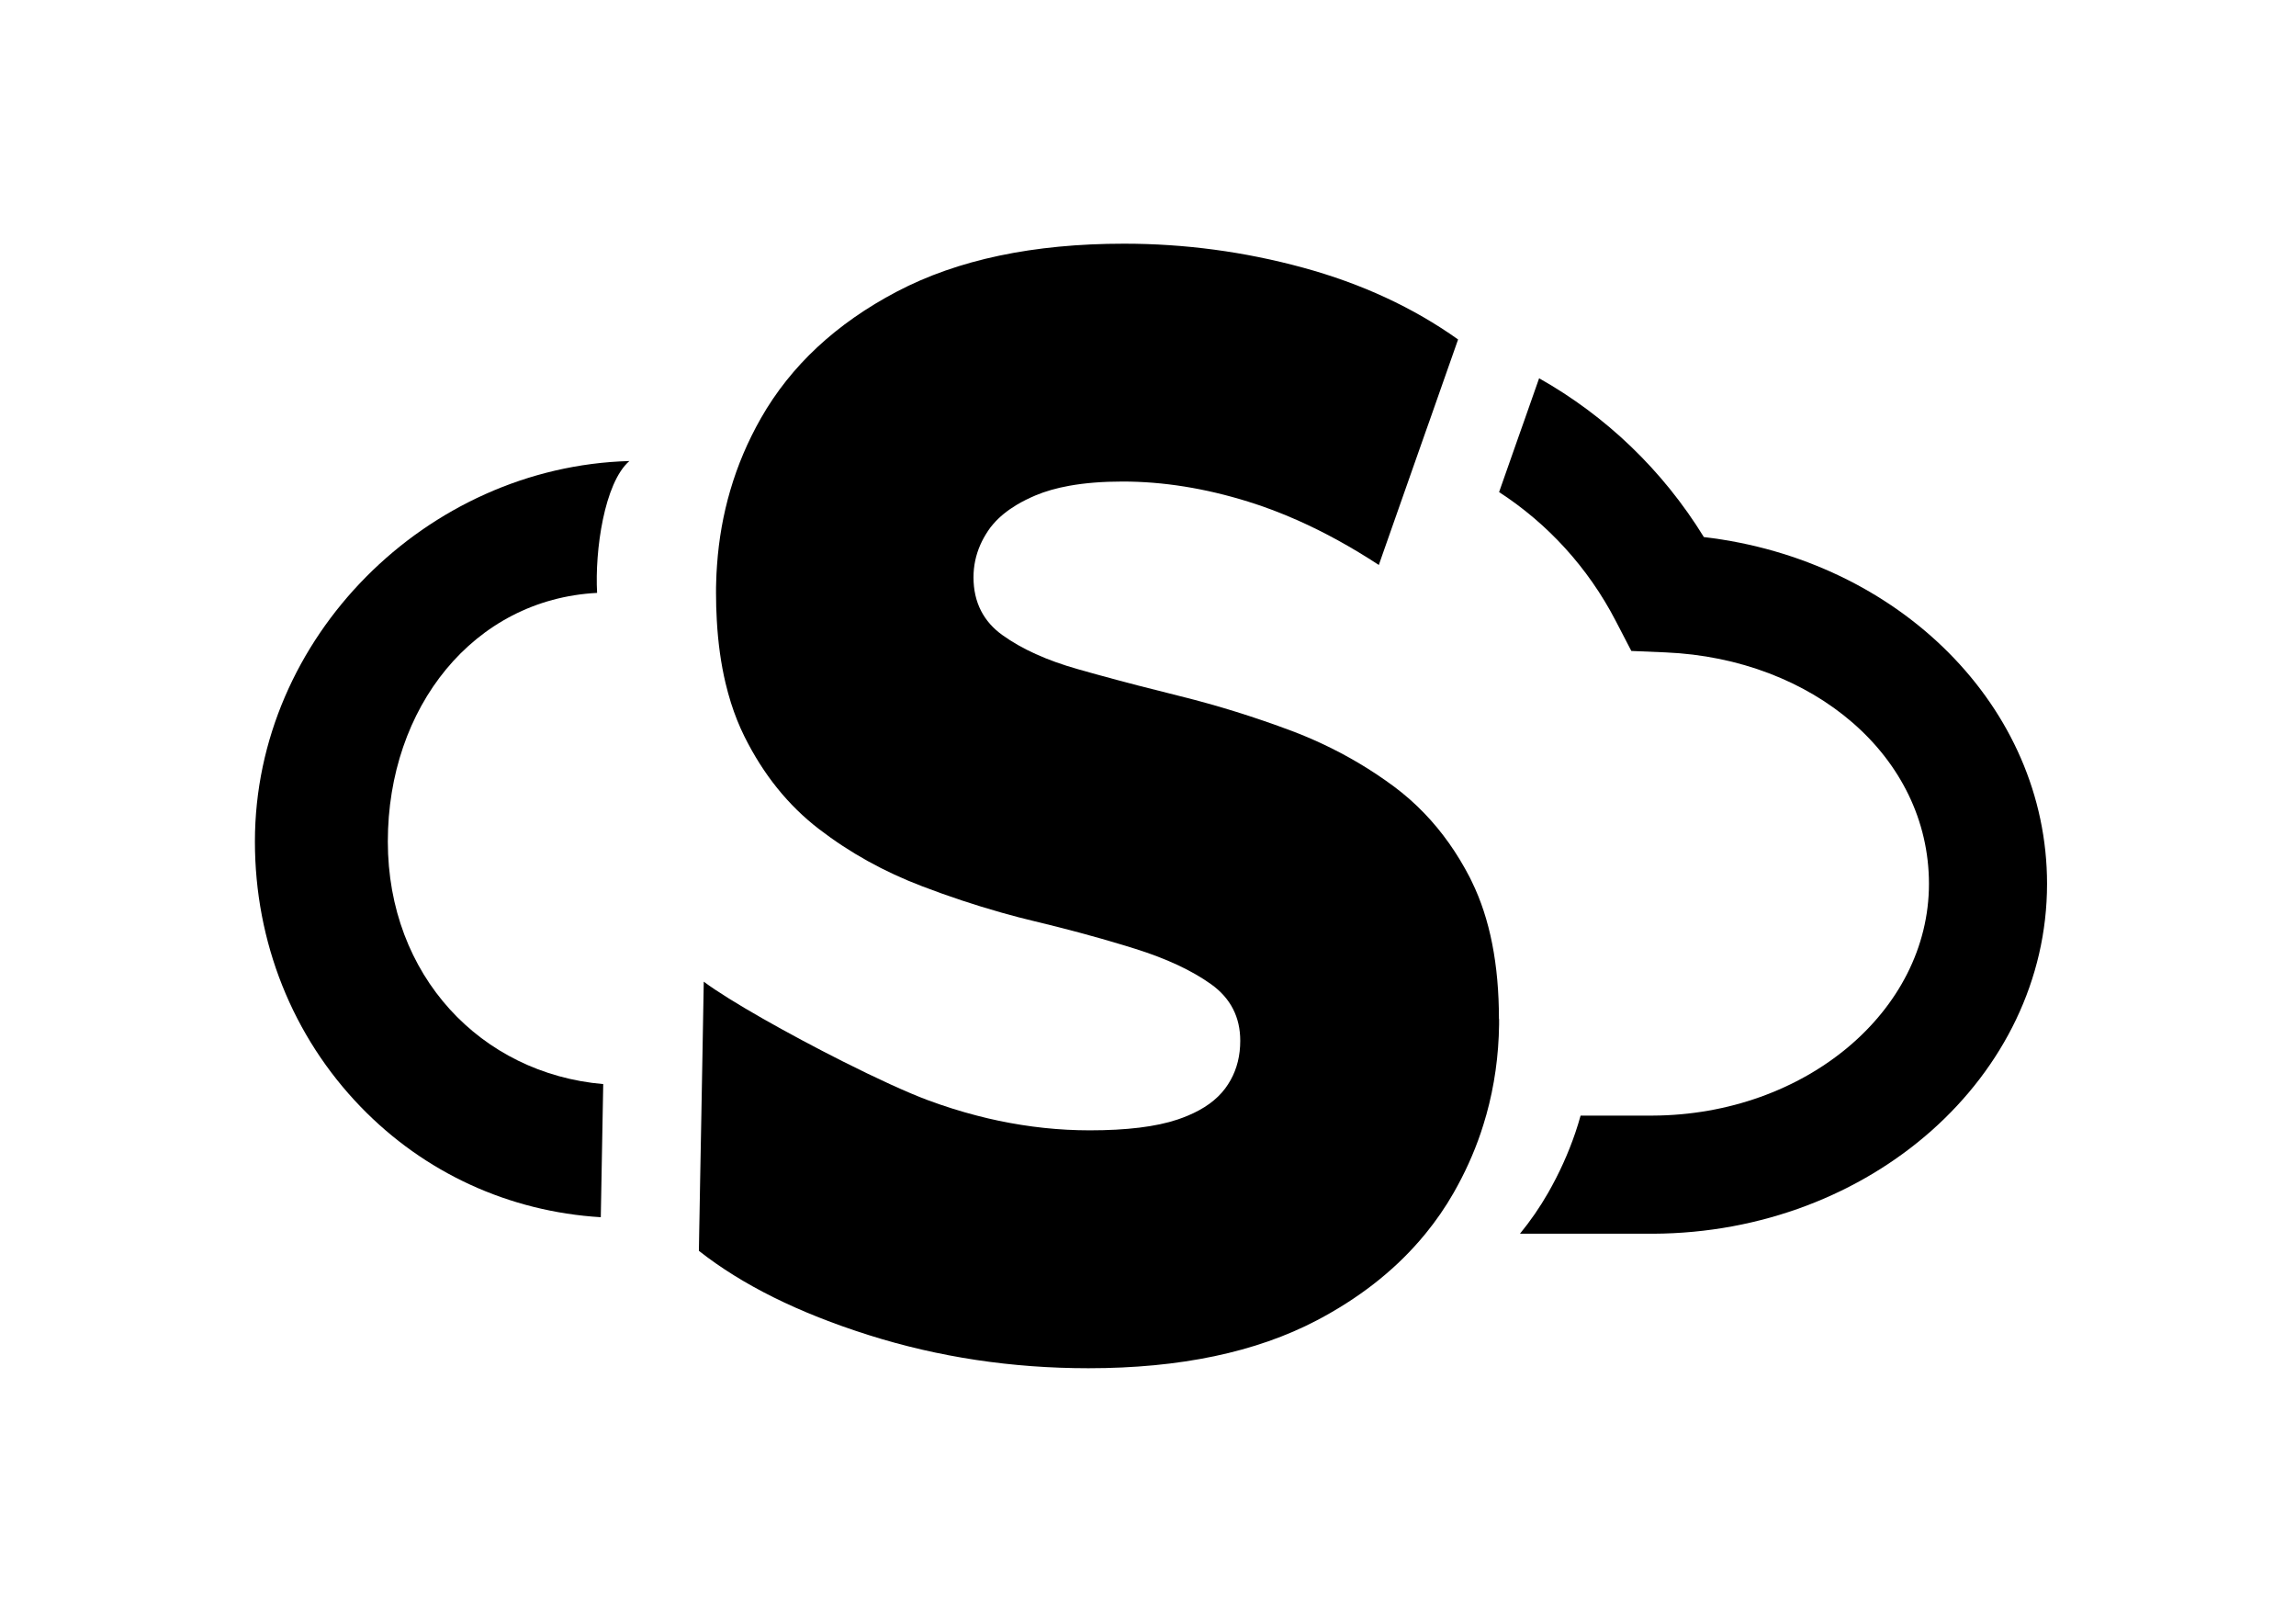<svg xmlns="http://www.w3.org/2000/svg" id="Capa_5" data-name="Capa 5" viewBox="0 0 546.72 384.46"><path d="M143.64,258.07l-.33,17.97-.25,13.72c-21.83-1.33-41.96-10.54-57.17-26.27-16.24-16.79-25.19-39.22-25.19-63.16,0-48.59,40.9-89.26,89.17-90.58-5.99,5.17-8.25,21.39-7.69,31.39-29.45,1.51-49.83,27.29-49.83,59.19s22.16,55.23,51.29,57.74Z"></path><path d="M487.44,210.4c0,45.78-42.02,83.06-93.78,83.29h-31.73c2.5-3.05,4.74-6.3,6.7-9.72,2.64-4.62,4.8-9.38,6.48-14.31.46-1.35.88-2.71,1.26-4.09h17.16c36.31-.16,65.79-24.85,65.79-55.17s-27.56-53.61-62.75-55.1l-8.12-.34-3.75-7.22c-6.6-12.7-16.23-23.13-27.74-30.6l5.01-14.25.93-2.62,3.59-10.22c15.84,8.92,29.39,21.81,39.23,37.8,46.43,5.42,81.72,40.41,81.72,82.56Z"></path><path d="M356.96,242.61c0,.43,0,.86,0,1.29-.1,7.44-1.12,14.6-3.03,21.46-.02.07-.04.15-.07.22-.39,1.38-.8,2.74-1.26,4.09-1.67,4.93-3.84,9.69-6.48,14.31-1.96,3.43-4.2,6.67-6.7,9.72-.46.57-.93,1.11-1.4,1.66-6.49,7.48-14.63,13.79-24.45,18.95-14.46,7.59-32.59,11.4-54.39,11.4-18.23,0-35.69-2.63-52.35-7.9-16.67-5.27-30.14-11.95-40.41-20.05l.07-4.23.09-4.79.13-7.4.3-15.96.14-7.7.13-7.08.3-16.91c6.09,4.55,20.15,12.45,33.03,18.94,7.94,4,15.45,7.46,20.36,9.28,3.89,1.44,7.79,2.67,11.67,3.67,1.71.45,3.43.85,5.14,1.21,7.26,1.52,14.49,2.29,21.7,2.29,8.81,0,15.77-.85,20.91-2.57.86-.29,1.68-.6,2.47-.93,3.9-1.63,6.85-3.77,8.85-6.43.49-.65.93-1.33,1.32-2.03,1.53-2.74,2.3-5.86,2.3-9.37,0-5.64-2.31-10.12-6.91-13.43-4.62-3.3-10.65-6.12-18.09-8.45-.99-.31-2-.62-3.02-.93-6.59-1.99-13.66-3.89-21.19-5.69-2.44-.58-4.9-1.22-7.37-1.92-.16-.04-.33-.09-.49-.14-6.16-1.74-12.4-3.81-18.7-6.22-9.02-3.43-17.19-7.96-24.53-13.6-7.34-5.63-13.26-12.99-17.77-22.06-1.24-2.49-2.3-5.16-3.2-7.99-.48-1.53-.91-3.1-1.3-4.73-1.08-4.55-1.77-9.49-2.07-14.85-.13-2.14-.19-4.35-.19-6.62,0-.88,0-1.75.04-2.61.03-1.35.1-2.69.2-4.01.43-6.15,1.48-12.07,3.15-17.76,1.75-5.99,4.19-11.72,7.3-17.18,7.12-12.5,17.92-22.55,32.38-30.15,14.46-7.59,32.49-11.4,54.09-11.4,14.45,0,28.65,1.9,42.6,5.7,13.94,3.8,26.25,9.5,36.94,17.1l-3.25,9.24-3.59,10.22-.93,2.62-5.01,14.25-3.87,11.01-1.47,4.18-.75,2.16c-6.49-4.24-12.92-7.78-19.32-10.62-3.95-1.75-7.89-3.25-11.81-4.46-10.27-3.19-20.23-4.78-29.87-4.78-4.77,0-9.03.34-12.77,1.02-2.99.54-5.65,1.3-7.98,2.28-1.62.69-3.11,1.43-4.44,2.22-2.28,1.37-4.16,2.89-5.62,4.59-.47.53-.89,1.08-1.26,1.65-.71,1.07-1.32,2.16-1.81,3.27-1.09,2.47-1.64,5.06-1.64,7.76,0,3.01.61,5.68,1.81,8.01,1.15,2.23,2.84,4.16,5.1,5.77,4.61,3.31,10.58,6.02,17.92,8.09.98.28,1.98.56,2.99.84.61.16,1.22.34,1.84.51,6.02,1.66,12.53,3.35,19.53,5.08,8.91,2.21,17.77,4.97,26.57,8.27,2.44.92,4.84,1.93,7.17,3.02,6.08,2.83,11.81,6.24,17.19,10.22,2.58,1.92,4.99,4.04,7.23,6.37,4.22,4.38,7.84,9.49,10.85,15.32.17.34.34.67.49,1.01,4.29,8.78,6.43,19.66,6.43,32.64Z"></path></svg>